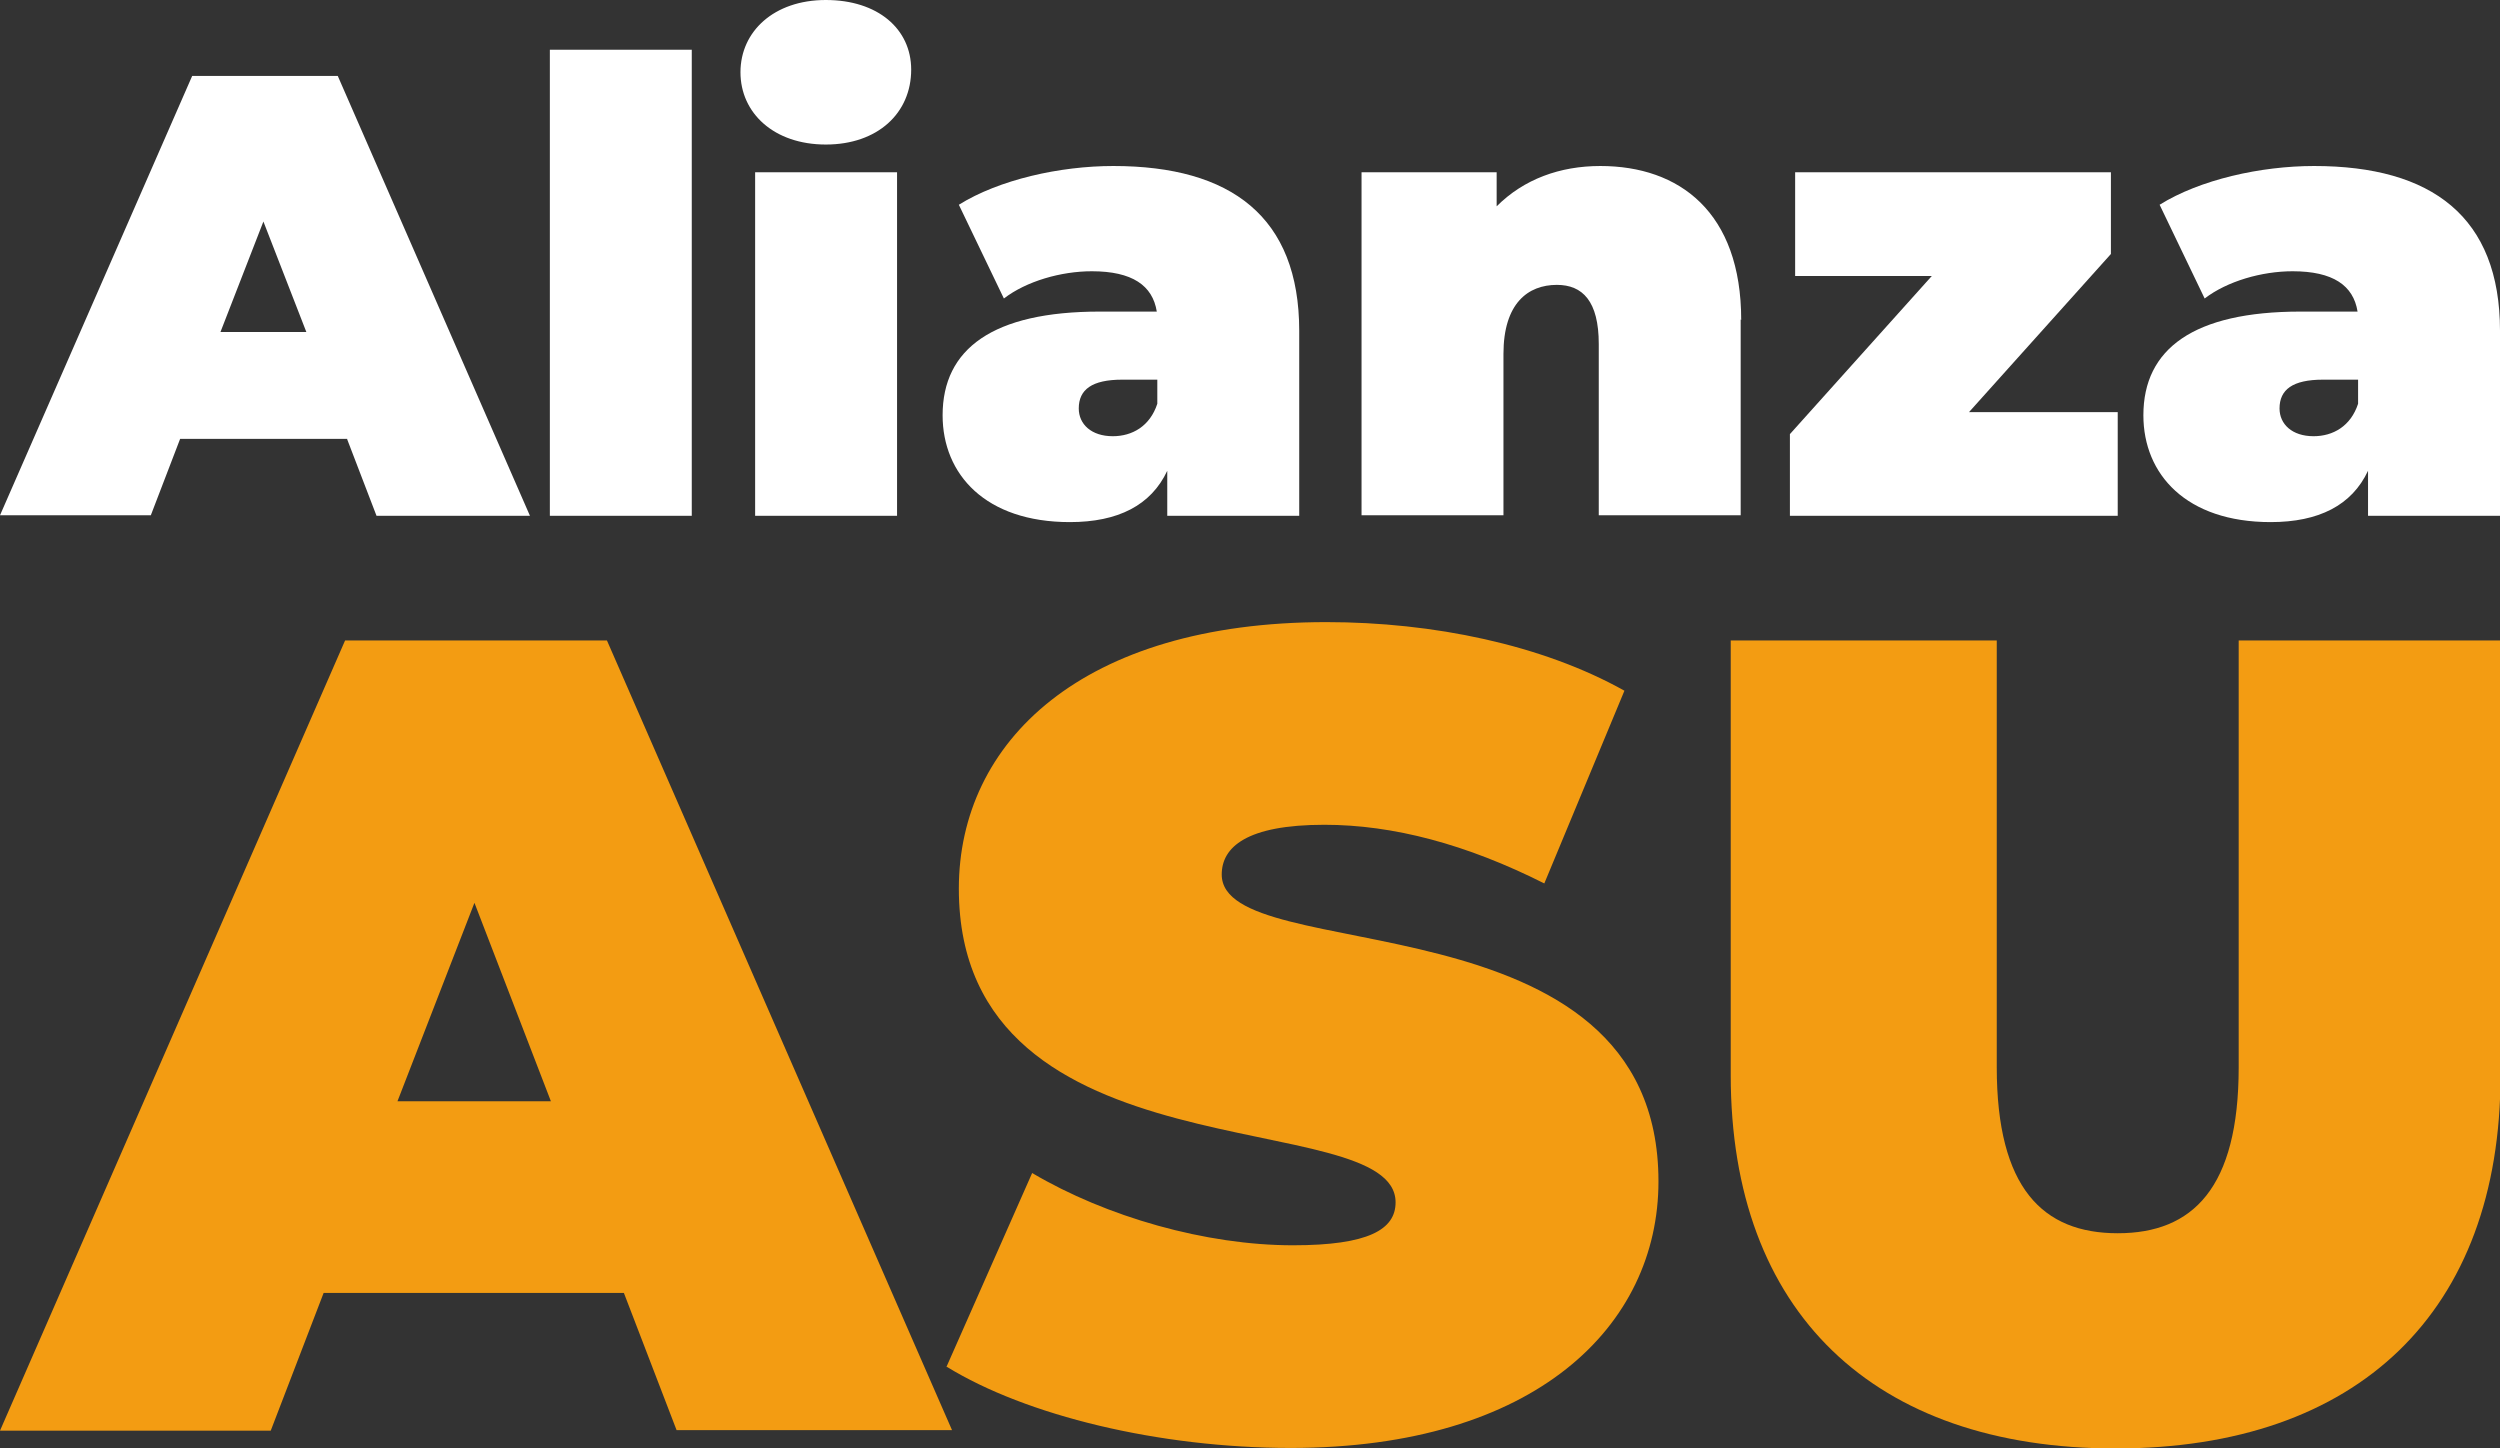 <?xml version="1.0" encoding="UTF-8"?><svg xmlns="http://www.w3.org/2000/svg" viewBox="0 0 47.74 27.66"><rect x="0" y="0" width="47.74" height="27.66" fill="#333333" stroke="none"/><defs><style>.d{fill:#fff;}.e{fill:#f39c12;}</style></defs><g id="a"/><g id="b"><g id="c"><g><path class="d" d="M6.63,8.38H3.44l-.56,1.46H0L3.67,1.45h2.78l3.67,8.4h-2.93l-.56-1.46Zm-.78-2.04l-.82-2.11-.82,2.11h1.63Z"/><path class="d" d="M10.5,.95h2.71V9.85h-2.71V.95Z"/><path class="d" d="M14.14,1.38c0-.78,.64-1.38,1.63-1.38s1.63,.55,1.63,1.33c0,.83-.64,1.43-1.63,1.43s-1.63-.6-1.63-1.38Zm.28,1.91h2.71v6.56h-2.71V3.29Z"/><path class="d" d="M24.81,6.32v3.53h-2.52v-.86c-.31,.66-.94,.98-1.86,.98-1.61,0-2.43-.91-2.43-2.04,0-1.27,.96-1.98,3-1.98h1.09c-.08-.5-.47-.77-1.24-.77-.59,0-1.25,.19-1.68,.52l-.86-1.79c.77-.48,1.93-.74,2.95-.74,2.25,0,3.55,.97,3.55,3.15Zm-2.71,1.39v-.46h-.67c-.58,0-.83,.19-.83,.55,0,.3,.24,.53,.65,.53,.37,0,.71-.19,.85-.62Z"/><path class="d" d="M33.24,6.1v3.74h-2.71v-3.27c0-.82-.31-1.13-.8-1.13-.55,0-1.02,.35-1.02,1.32v3.08h-2.71V3.29h2.58v.65c.52-.52,1.21-.77,1.98-.77,1.51,0,2.69,.88,2.69,2.94Z"/><path class="d" d="M40.44,7.87v1.98h-6.26v-1.56l2.71-3.02h-2.61v-1.98h6.03v1.56l-2.71,3.02h2.84Z"/><path class="d" d="M47.74,6.32v3.53h-2.52v-.86c-.31,.66-.94,.98-1.86,.98-1.61,0-2.43-.91-2.43-2.04,0-1.27,.96-1.98,3-1.98h1.09c-.08-.5-.47-.77-1.24-.77-.59,0-1.25,.19-1.68,.52l-.86-1.79c.77-.48,1.93-.74,2.95-.74,2.25,0,3.55,.97,3.55,3.15Zm-2.71,1.39v-.46h-.67c-.58,0-.83,.19-.83,.55,0,.3,.24,.53,.65,.53,.37,0,.71-.19,.85-.62Z"/><path class="e" d="M11.92,24.69H6.18l-1.01,2.63H0L6.59,12.23h5l6.59,15.08h-5.26l-1.01-2.63Zm-1.4-3.66l-1.46-3.79-1.47,3.79h2.93Z"/><path class="e" d="M18.07,26.11l1.64-3.71c1.42,.84,3.32,1.38,4.98,1.38,1.44,0,1.96-.3,1.96-.82,0-1.9-8.34-.37-8.34-5.99,0-2.8,2.35-5.09,7.02-5.09,2.03,0,4.12,.43,5.69,1.31l-1.53,3.68c-1.49-.75-2.89-1.12-4.2-1.12-1.49,0-1.96,.43-1.96,.95,0,1.81,8.34,.3,8.34,5.86,0,2.76-2.35,5.09-7.02,5.09-2.52,0-5.06-.62-6.57-1.55Z"/><path class="e" d="M33.05,20.53V12.23h5.08v8.15c0,2.31,.88,3.17,2.31,3.17s2.31-.86,2.31-3.17V12.23h5v8.3c0,4.52-2.72,7.13-7.35,7.13s-7.35-2.61-7.35-7.13Z"/></g></g></g></svg>